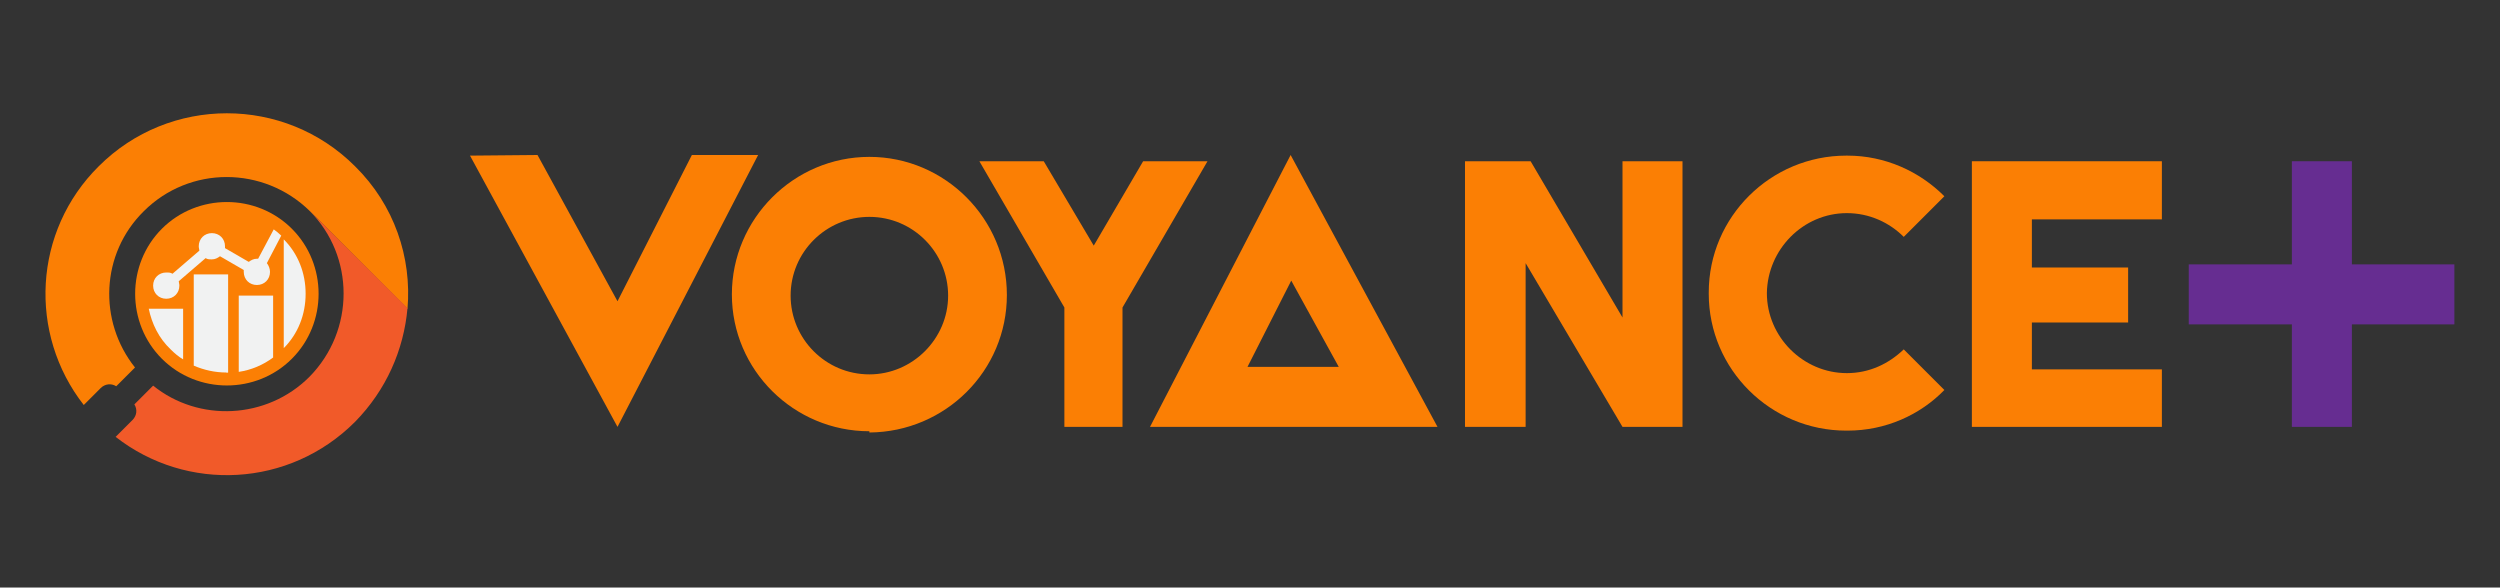 <?xml version="1.0" encoding="utf-8"?>
<!-- Generator: Adobe Illustrator 21.0.0, SVG Export Plug-In . SVG Version: 6.00 Build 0)  -->
<svg version="1.1" id="Layer_1" xmlns="http://www.w3.org/2000/svg" xmlns:xlink="http://www.w3.org/1999/xlink" x="0px" y="0px"
	 viewBox="0 0 400 94" style="enable-background:new 0 0 400 94;" xml:space="preserve">
<rect x="0" y="0" width="400" height="94" fill="#333333" stroke="none"/>
<style type="text/css">
	.st0{fill:#FB7F04;}
	.st1{fill:#F15A29;}
	.st2{fill:#F1F2F2;}
	.st3{fill:#662D91;}
</style>
<g id="XMLID_250_">
	<g id="XMLID_5_">
		<path id="XMLID_275_" class="st0" d="M25.9,57.4c-5.7-5.7-5.7-15.1,0-20.8s15.1-5.7,20.8,0c5.7,5.7,5.7,15.1,0,20.8
			S31.6,63.1,25.9,57.4z"/>
		<path id="XMLID_262_" class="st0" d="M21.6,58.8c-5.9-7.4-5.5-18.2,1.4-25c7.3-7.3,19.2-7.3,26.6,0l15.6,15.6
			c0.7-8.2-2.1-16.6-8.4-22.8c-11.3-11.3-29.7-11.3-41,0C5.3,37,4.5,53.4,13.4,64.8l2.7-2.7c0.7-0.7,1.7-0.8,2.5-0.3L21.6,58.8z"/>
		<path id="XMLID_260_" class="st1" d="M65.2,49.3L49.5,33.7c7.3,7.3,7.3,19.2,0,26.6c-6.8,6.8-17.7,7.3-25,1.4l-3,3
			c0.5,0.8,0.4,1.8-0.3,2.5l-2.7,2.7c11.4,8.9,27.8,8.1,38.3-2.4C61.8,62.4,64.6,56,65.2,49.3z"/>
		<g id="XMLID_254_">
			<path id="XMLID_259_" class="st2" d="M26.6,47.8c1.2,0,2.1-0.9,2.1-2.1c0-0.3-0.1-0.5-0.1-0.7l4.3-3.7c0.3,0.2,0.6,0.2,1,0.2
				c0.5,0,0.9-0.2,1.3-0.5l3.8,2.2c0,0.1,0,0.2,0,0.3c0,1.2,0.9,2.1,2.1,2.1s2.1-0.9,2.1-2.1c0-0.5-0.2-1-0.5-1.4l2.3-4.4
				c-0.4-0.4-0.8-0.7-1.2-1l-2.5,4.7c-0.1,0-0.1,0-0.2,0c-0.5,0-0.9,0.2-1.3,0.5l-3.8-2.2c0-0.1,0-0.2,0-0.3c0-1.2-0.9-2.1-2.1-2.1
				c-1.2,0-2.1,0.9-2.1,2.1c0,0.3,0.1,0.5,0.1,0.7l-4.3,3.7c-0.3-0.2-0.6-0.2-1-0.2c-1.2,0-2.1,0.9-2.1,2.1S25.4,47.8,26.6,47.8z"/>
			<path id="XMLID_258_" class="st2" d="M29.3,49.4h-5.5c0.5,2.4,1.6,4.7,3.5,6.5c0.6,0.6,1.3,1.2,2,1.6V49.4z"/>
			<path id="XMLID_257_" class="st2" d="M48.9,47c0-3.3-1.2-6.4-3.5-8.7v17.4C47.7,53.4,48.9,50.3,48.9,47z"/>
			<path id="XMLID_256_" class="st2" d="M43.7,47.3h-5.5v12.2c2-0.3,3.9-1.1,5.5-2.3V47.3z"/>
			<path id="XMLID_255_" class="st2" d="M36.5,59.6V43.9H31v14.6c1.6,0.7,3.4,1.1,5.2,1.1C36.3,59.7,36.4,59.6,36.5,59.6z"/>
		</g>
	</g>
	<g id="XMLID_2_">
		<g id="XMLID_263_">
			<path id="XMLID_272_" class="st0" d="M139.1,25.1c-12.1,0-22,9.9-22,22c0,12.1,9.9,21.9,22,21.9v0.2c12.2-0.1,22-9.9,22-22
				C161.1,35,151.2,25.1,139.1,25.1z M139.1,59.9c-7,0-12.6-5.7-12.6-12.6c0-7,5.7-12.6,12.6-12.6c7,0,12.6,5.7,12.6,12.6
				C151.7,54.2,146,59.9,139.1,59.9z"/>
			<path id="XMLID_269_" class="st0" d="M206.5,24.8L184,68.3h7.1h3.5h27.7v0l7.7,0L206.5,24.8z M199.6,58.7l7-13.8l7.6,13.8H199.6z
				"/>
			<polygon id="XMLID_268_" class="st0" points="121.3,24.8 98.8,68.3 75.2,24.9 86,24.8 98.8,48.2 110.7,24.8 			"/>
			<path id="XMLID_267_" class="st0" d="M282.7,46.9c0,7,5.8,12.8,12.8,12.8c3.6,0,6.7-1.5,9.1-3.8l6.5,6.5c-3.9,4-9.4,6.5-15.5,6.5
				v0c-0.1,0-0.1,0-0.2,0c-12.1,0-22-9.8-22-21.9c0,0,0,0,0-0.1c0,0,0,0,0-0.1c0-12.1,9.9-21.9,22-21.9c0.1,0,0.1,0,0.2,0v0
				c6,0,11.5,2.5,15.5,6.5l-6.5,6.5c-2.3-2.3-5.5-3.8-9.1-3.8C288.5,34.1,282.8,39.9,282.7,46.9z"/>
			<polygon id="XMLID_266_" class="st0" points="193.2,25.8 179.6,49.2 179.6,68.3 179.6,68.3 170.3,68.3 170.3,68.3 170.3,49.2 
				156.7,25.8 167,25.8 175,39.3 182.9,25.8 			"/>
			<polygon id="XMLID_265_" class="st0" points="259.6,25.8 269.2,25.8 269.2,68.3 261.3,68.3 259.6,68.3 244.1,42.1 244.1,68.3 
				234.4,68.3 234.4,25.8 244.1,25.8 244.9,25.8 259.6,50.8 			"/>
			<polygon id="XMLID_264_" class="st0" points="325.1,25.8 345.9,25.8 345.9,35.1 325.1,35.1 325.1,42.8 340.5,42.8 340.5,51.2 
				340.5,51.6 325.1,51.6 325.1,59.1 345.9,59.1 345.9,68.3 325.1,68.3 315.5,68.3 315.5,59.1 315.5,51.6 315.5,51.2 315.5,42.8 
				315.5,35.1 315.5,25.8 			"/>
		</g>
		<polygon id="XMLID_253_" class="st3" points="392.7,42.3 392.7,51.9 376.3,51.9 376.3,68.3 366.7,68.3 366.7,51.9 350.2,51.9 
			350.2,42.3 366.7,42.3 366.7,25.8 376.3,25.8 376.3,42.3 		"/>
	</g>
</g>
</svg>
